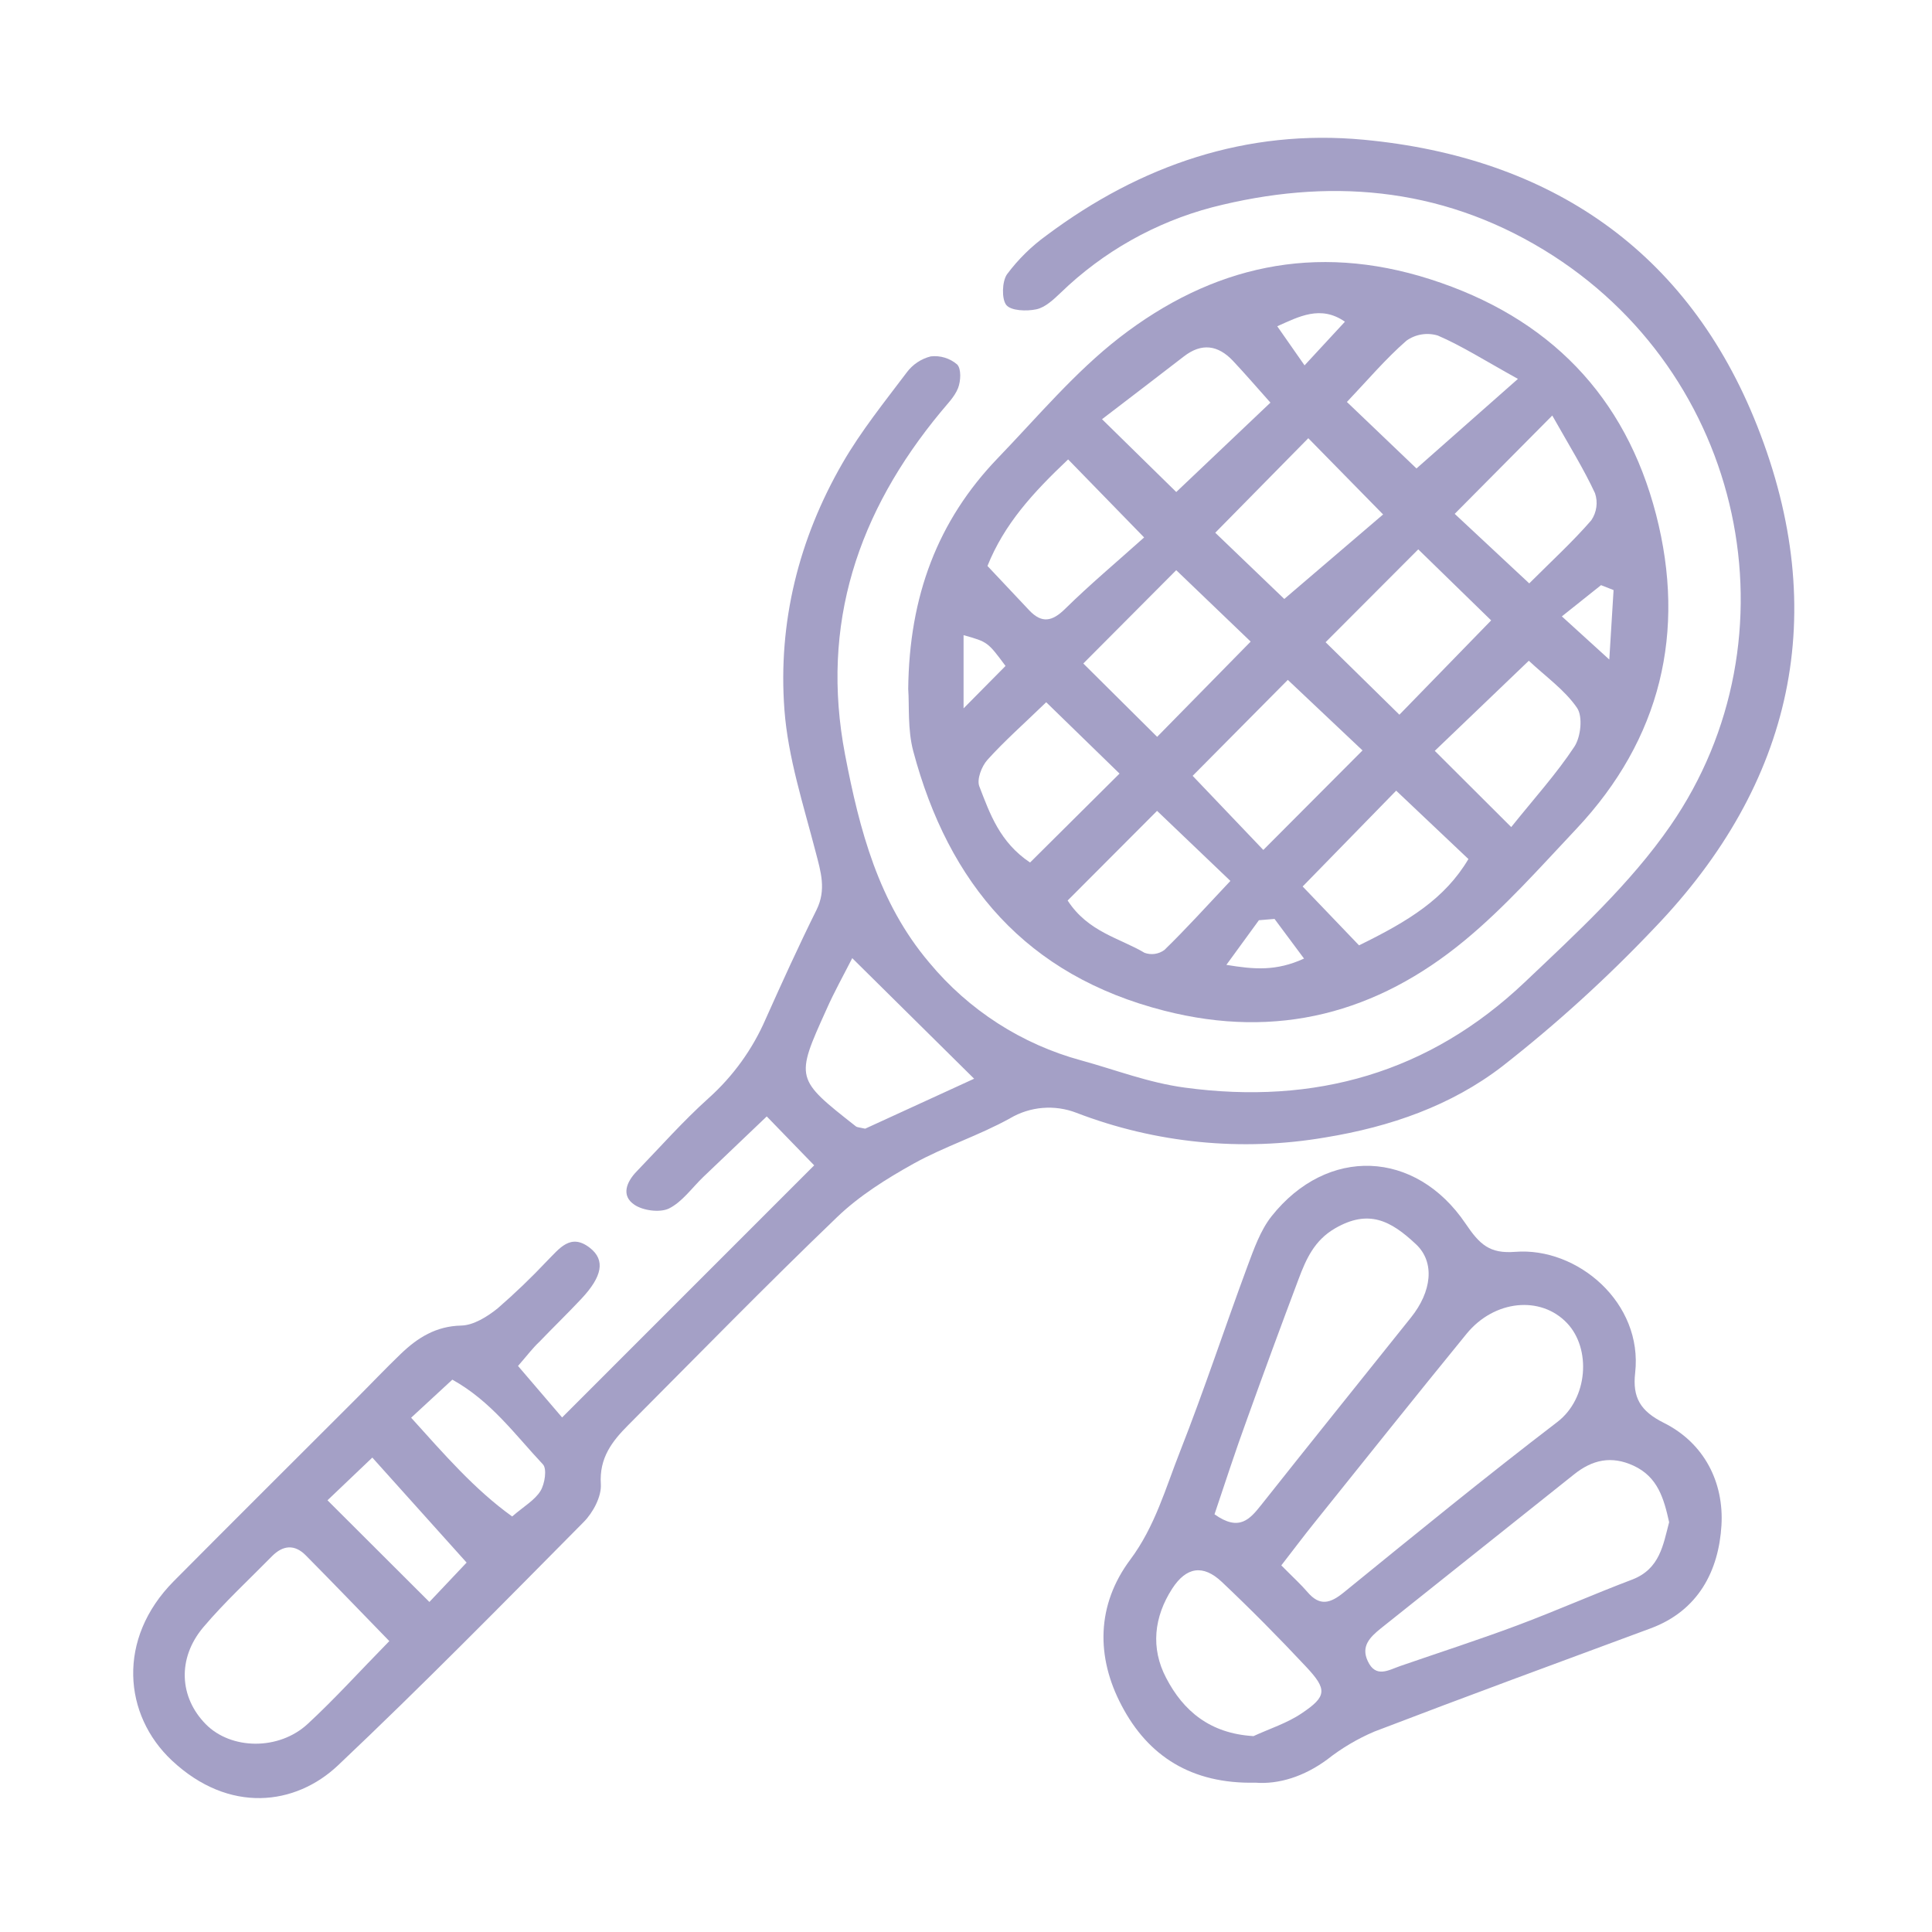 <svg width="128" height="128" viewBox="0 0 128 128" fill="none" xmlns="http://www.w3.org/2000/svg">
<path d="M34.32 90.498L37.241 93.91C43.128 88.025 48.435 82.715 53.942 77.207L50.799 73.966L46.603 77.968C45.849 78.691 45.203 79.628 44.317 80.068C43.717 80.354 42.602 80.208 42.031 79.817C41.136 79.219 41.505 78.308 42.174 77.616C43.748 75.984 45.257 74.275 46.946 72.757C48.57 71.302 49.86 69.513 50.727 67.513C51.813 65.086 52.919 62.654 54.097 60.282C54.757 58.947 54.382 57.755 54.037 56.437C53.231 53.325 52.208 50.198 51.97 47.023C51.539 41.243 52.911 35.713 55.826 30.671C57.046 28.559 58.598 26.633 60.078 24.669C60.469 24.145 61.029 23.771 61.664 23.612C61.976 23.576 62.292 23.604 62.593 23.696C62.893 23.787 63.171 23.939 63.41 24.143C63.696 24.429 63.656 25.241 63.476 25.707C63.245 26.296 62.742 26.784 62.333 27.287C56.846 33.918 54.331 41.346 55.989 50.004C56.943 54.977 58.203 59.807 61.561 63.768C64.171 66.919 67.69 69.185 71.638 70.256C73.924 70.882 76.085 71.734 78.497 72.057C87.133 73.226 94.698 71.065 101.002 65.089C104.432 61.836 108.01 58.558 110.67 54.705C119.269 42.267 115.674 24.695 102.265 16.544C95.324 12.328 87.902 11.788 80.311 13.734C76.535 14.73 73.078 16.68 70.272 19.396C69.803 19.845 69.254 20.362 68.669 20.491C68.02 20.631 66.98 20.596 66.668 20.205C66.357 19.813 66.382 18.65 66.72 18.167C67.456 17.182 68.337 16.314 69.335 15.595C75.565 10.936 82.601 8.527 90.354 9.258C102.688 10.421 111.836 16.606 116.423 28.23C121.307 40.6 118.835 51.896 109.587 61.505C106.464 64.798 103.1 67.855 99.525 70.651C96.135 73.257 92.117 74.652 87.808 75.358C82.263 76.308 76.566 75.744 71.315 73.726C70.604 73.451 69.839 73.341 69.079 73.403C68.319 73.465 67.582 73.699 66.925 74.086C64.868 75.23 62.584 75.953 60.53 77.093C58.738 78.091 56.937 79.219 55.468 80.629C50.77 85.139 46.22 89.8 41.622 94.416C40.553 95.488 39.693 96.591 39.807 98.329C39.859 99.144 39.296 100.204 38.681 100.827C33.306 106.257 27.945 111.711 22.392 116.961C19.577 119.622 15.179 120.185 11.392 116.641C8.177 113.631 7.723 108.575 11.515 104.754C15.516 100.724 19.54 96.725 23.555 92.71C24.558 91.707 25.533 90.678 26.556 89.695C27.673 88.623 28.885 87.86 30.557 87.822C31.377 87.805 32.291 87.228 32.974 86.679C34.118 85.686 35.211 84.637 36.249 83.535C37.053 82.738 37.795 81.663 39.087 82.678C40.113 83.481 39.907 84.57 38.516 86.05C37.604 87.022 36.647 87.948 35.724 88.909C35.292 89.314 34.955 89.769 34.32 90.498ZM25.793 108.727C23.792 106.666 22.037 104.845 20.26 103.048C19.52 102.296 18.742 102.373 18.022 103.102C16.49 104.66 14.879 106.146 13.47 107.809C11.729 109.876 11.881 112.459 13.638 114.237C15.307 115.926 18.468 115.989 20.386 114.214C22.172 112.565 23.809 110.75 25.793 108.727ZM64.539 71.468L56.463 63.48C55.891 64.609 55.26 65.729 54.748 66.895C52.679 71.468 52.691 71.468 56.714 74.632C56.78 74.686 56.894 74.681 57.32 74.778L64.539 71.468ZM24.667 96.568L21.697 99.398L28.448 106.134L30.914 103.525L24.667 96.568ZM27.239 93.927C29.453 96.377 31.44 98.68 33.932 100.47C34.718 99.792 35.432 99.389 35.809 98.778C36.095 98.312 36.249 97.314 35.969 97.017C34.138 95.071 32.54 92.833 29.968 91.406L27.239 93.927Z" fill="#A4A0C6"/>
<path d="M60.172 45.65C60.235 39.494 62.124 34.487 66.116 30.342C68.74 27.619 71.206 24.663 74.169 22.365C80.277 17.638 87.107 16.057 94.746 18.498C102.639 21.019 107.692 26.249 109.721 34.098C111.721 41.849 110.041 48.96 104.443 54.911C102.048 57.452 99.713 60.098 97.035 62.31C91.231 67.106 84.641 68.884 77.139 66.963C67.994 64.628 62.85 58.558 60.506 49.769C60.123 48.328 60.252 46.751 60.172 45.65ZM91.634 34.084C89.725 32.134 88.25 30.634 86.678 29.033L80.514 35.295L85.087 39.683L91.634 34.084ZM87.824 42.549L92.714 47.351L98.793 41.103L93.963 36.396L87.824 42.549ZM71.772 43.958L76.664 48.817L82.86 42.507L77.928 37.776L71.772 43.958ZM83.698 56.311L90.271 49.718L85.321 45.044L79.016 51.401L83.698 56.311ZM73.012 27.773L77.93 32.597L84.169 26.675C83.283 25.683 82.503 24.775 81.683 23.903C80.697 22.86 79.611 22.7 78.431 23.617C76.742 24.923 75.044 26.218 73.012 27.773ZM70.766 30.437C68.414 32.663 66.536 34.724 65.422 37.496L68.188 40.434C69.025 41.32 69.714 41.18 70.574 40.331C72.18 38.751 73.912 37.299 75.801 35.607L70.766 30.437ZM95.058 49.746L100.122 54.796C101.662 52.876 103.122 51.264 104.305 49.472C104.734 48.823 104.877 47.471 104.483 46.899C103.671 45.713 102.413 44.833 101.288 43.776L95.058 49.746ZM90.039 62.631C93.32 61.03 95.726 59.544 97.287 56.914L92.5 52.384L86.304 58.732L90.039 62.631ZM68.245 57.143L74.172 51.252L69.314 46.525C67.811 47.977 66.542 49.097 65.419 50.343C65.036 50.769 64.704 51.635 64.882 52.096C65.582 53.905 66.231 55.8 68.251 57.149L68.245 57.143ZM100.567 25.103C98.341 23.869 96.852 22.917 95.26 22.231C94.911 22.125 94.541 22.1 94.181 22.159C93.82 22.218 93.478 22.359 93.18 22.571C91.802 23.774 90.608 25.186 89.236 26.632L93.846 31.037C96.086 29.062 98.038 27.338 100.567 25.103ZM70.734 59.661C72.089 61.75 74.164 62.139 75.833 63.128C76.051 63.206 76.285 63.23 76.514 63.197C76.743 63.163 76.961 63.074 77.147 62.936C78.545 61.579 79.854 60.13 81.517 58.363L76.659 53.722L70.734 59.661ZM102.842 27.53L96.378 34.044L101.316 38.651C102.851 37.119 104.22 35.864 105.426 34.472C105.603 34.213 105.718 33.916 105.761 33.604C105.805 33.293 105.775 32.975 105.674 32.677C104.937 31.088 104 29.579 102.842 27.53ZM89.105 21.314C87.493 20.193 86.052 20.979 84.621 21.616C85.264 22.534 85.838 23.36 86.43 24.206L89.105 21.314ZM63.839 46.931L66.619 44.121C65.436 42.529 65.436 42.529 63.839 42.081V46.931ZM81.251 63.925C83.095 64.228 84.546 64.354 86.395 63.508L84.441 60.881L83.406 60.967C82.769 61.836 82.137 62.705 81.251 63.925ZM106.903 39.094L106.072 38.768L103.477 40.837L106.62 43.696C106.735 41.758 106.82 40.44 106.903 39.094Z" fill="#A4A0C6"/>
<path d="M83.175 118.107C78.931 118.202 76.065 116.341 74.316 113.008C72.601 109.773 72.644 106.323 74.887 103.325C76.525 101.13 77.222 98.595 78.183 96.16C79.774 92.118 81.132 87.985 82.641 83.91C83.069 82.766 83.498 81.529 84.238 80.588C87.933 75.927 93.789 76.167 97.099 81.069C98.033 82.452 98.688 83.069 100.379 82.938C104.492 82.609 108.861 86.296 108.333 90.961C108.15 92.584 108.673 93.49 110.233 94.267C112.917 95.608 114.22 98.218 114.051 101.058C113.871 104.059 112.528 106.709 109.356 107.884C103.249 110.144 97.136 112.391 91.066 114.717C89.939 115.195 88.882 115.821 87.922 116.578C86.396 117.698 84.73 118.227 83.175 118.107ZM84.89 103.711C85.704 104.534 86.199 104.98 86.625 105.48C87.436 106.429 88.128 106.235 89.025 105.506C93.709 101.696 98.385 97.877 103.177 94.21C105.22 92.647 105.423 89.352 103.826 87.665C102.077 85.813 98.993 86.125 97.161 88.371C93.763 92.535 90.411 96.737 87.047 100.93C86.356 101.79 85.693 102.676 84.89 103.711ZM110.585 100.853C110.233 99.269 109.833 97.855 108.238 97.111C106.758 96.423 105.492 96.714 104.283 97.683C100.013 101.086 95.743 104.49 91.471 107.895C90.766 108.467 90.157 109.064 90.614 110.044C91.148 111.208 92.009 110.639 92.792 110.37C95.364 109.481 97.979 108.638 100.536 107.681C103.094 106.723 105.592 105.614 108.144 104.648C109.976 103.942 110.19 102.339 110.585 100.847V100.853ZM80.466 100.327C82.098 101.49 82.806 100.655 83.564 99.701C86.85 95.551 90.174 91.427 93.478 87.291C94.855 85.576 95.089 83.627 93.809 82.432C92.129 80.852 90.665 80.103 88.454 81.38C87.085 82.172 86.536 83.407 86.039 84.73C84.871 87.83 83.728 90.938 82.609 94.053C81.846 96.14 81.16 98.263 80.466 100.321V100.327ZM83.038 115.026C84.11 114.532 85.267 114.169 86.236 113.514C87.908 112.394 87.951 111.936 86.522 110.416C84.721 108.492 82.864 106.615 80.949 104.805C79.709 103.636 78.6 103.808 77.665 105.246C76.451 107.121 76.222 109.193 77.26 111.165C78.394 113.354 80.169 114.849 83.026 115.02L83.038 115.026Z" fill="#A4A0C6"/>
</svg>

